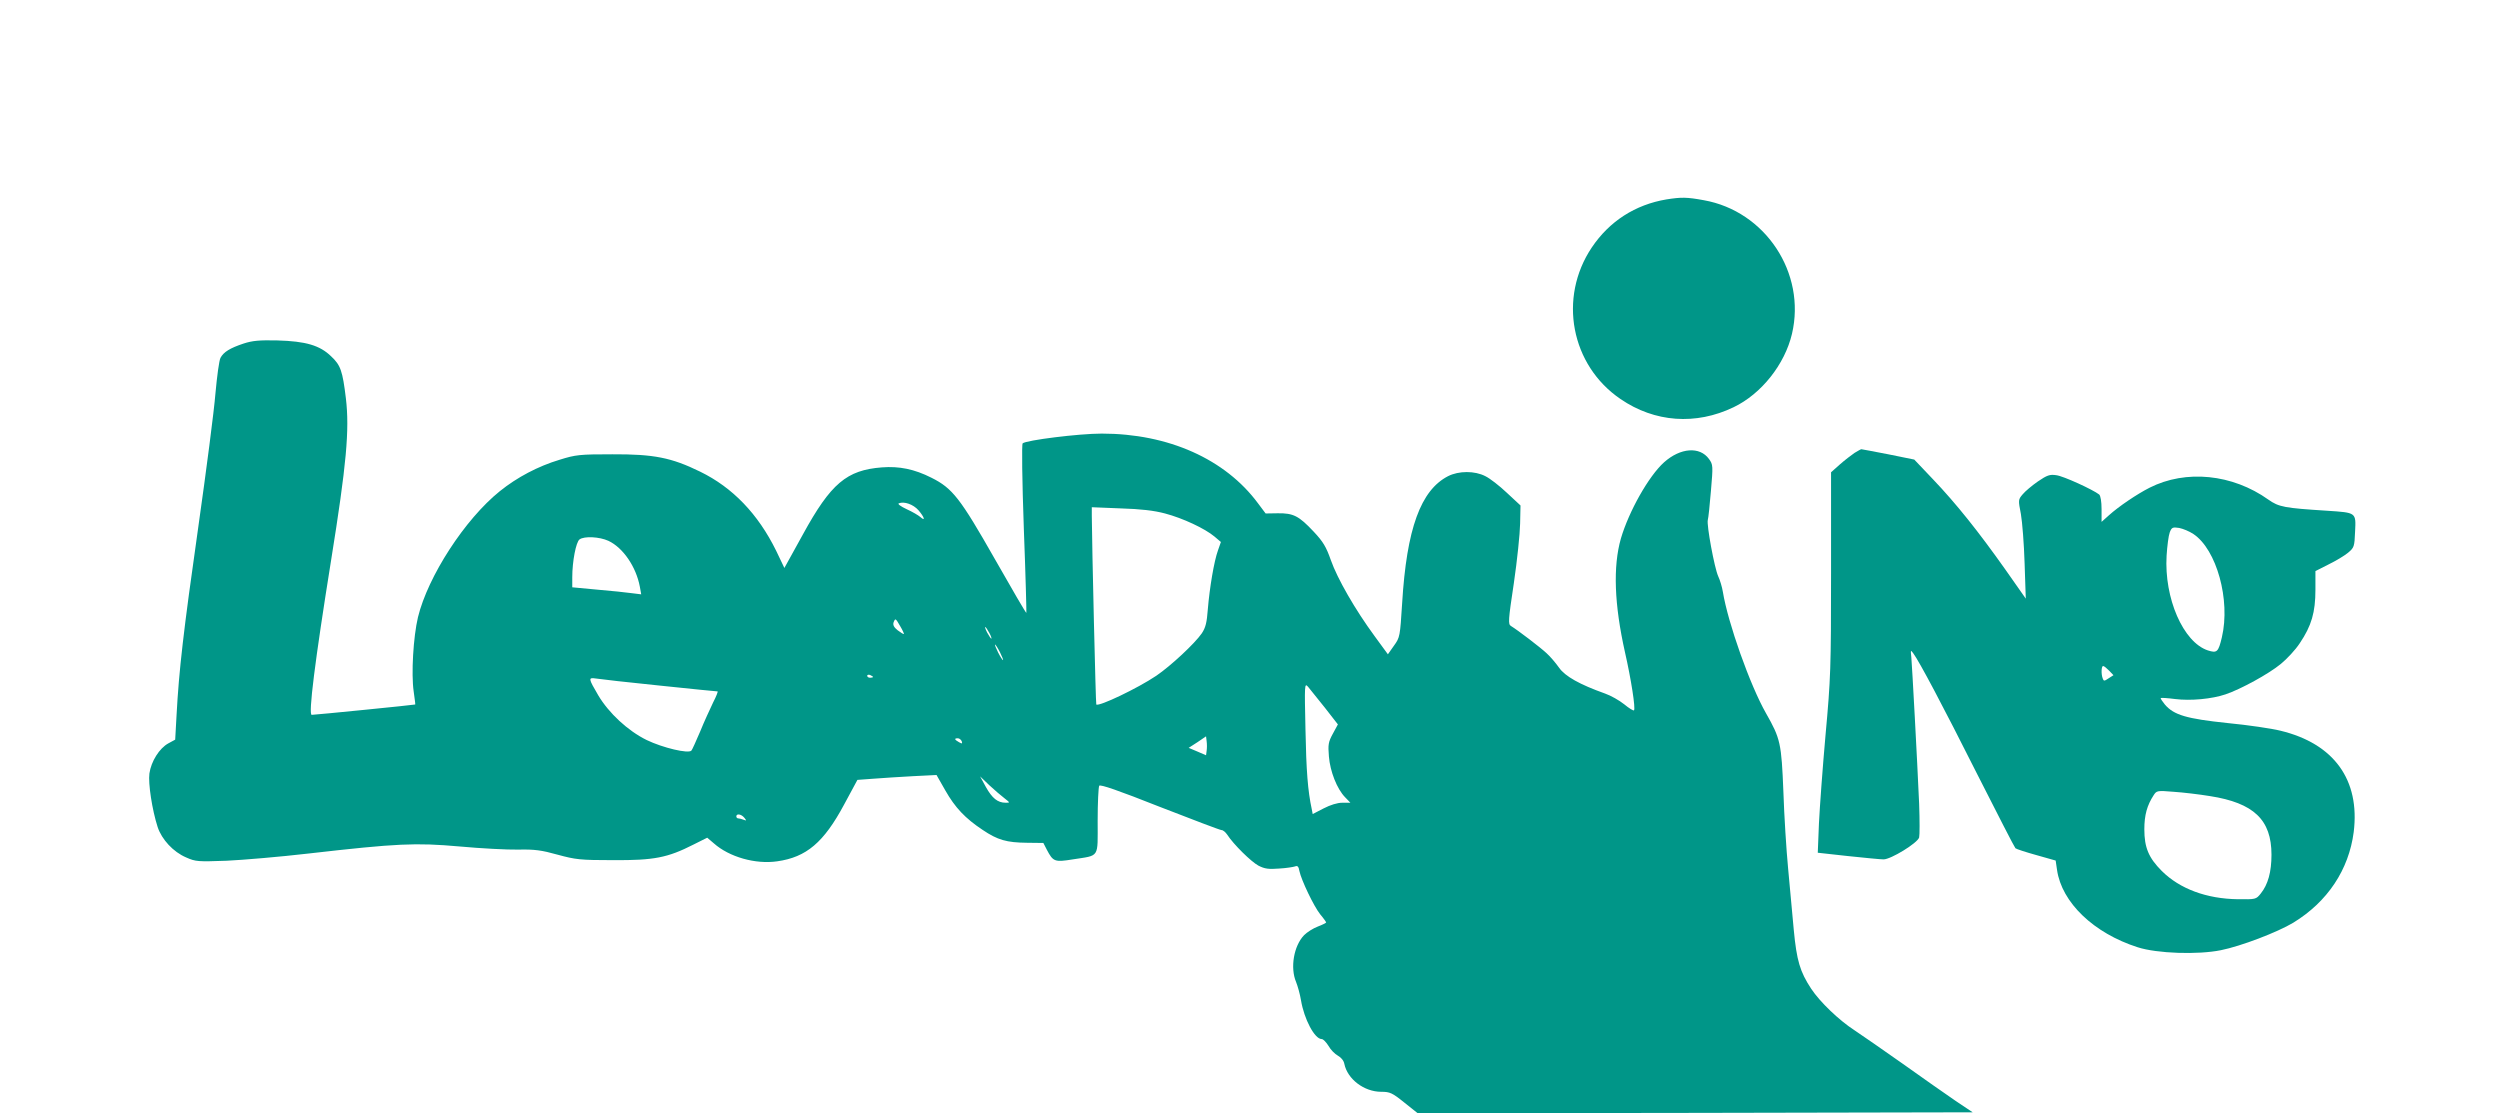 <?xml version="1.0" standalone="no"?>
<!DOCTYPE svg PUBLIC "-//W3C//DTD SVG 20010904//EN"
 "http://www.w3.org/TR/2001/REC-SVG-20010904/DTD/svg10.dtd">
<svg version="1.0" xmlns="http://www.w3.org/2000/svg"
 width="1280pt" height="570pt" viewBox="0 0 1280 570"
 preserveAspectRatio="xMidYMid meet">
<g transform="translate(0,570) scale(0.1,-0.1)"
fill="#009688" stroke="none">
<path d="M8532 4679 c-160 -27 -292 -112 -382 -246 -173 -258 -107 -603 147
-776 175 -120 386 -135 579 -42 142 68 262 219 299 376 73 311 -136 628 -452
684 -87 16 -115 16 -191 4z"/>
<path d="M1247 3941 c-69 -23 -102 -43 -118 -73 -7 -12 -18 -95 -26 -183 -7
-88 -47 -396 -88 -685 -76 -533 -99 -735 -111 -961 l-7 -126 -35 -19 c-46 -25
-88 -92 -97 -154 -7 -51 14 -187 42 -274 21 -64 80 -128 146 -156 49 -22 61
-22 207 -17 85 4 274 20 420 37 455 52 547 56 774 36 109 -10 243 -17 299 -16
84 2 120 -3 202 -26 92 -25 115 -28 285 -28 209 -1 277 12 411 80 l70 35 34
-29 c79 -70 213 -108 324 -92 150 21 239 97 343 291 l68 126 82 6 c46 4 137 9
203 13 l120 6 45 -79 c50 -88 102 -143 191 -202 77 -52 123 -65 228 -66 l83
-1 18 -35 c32 -61 40 -64 133 -49 139 22 127 3 127 197 0 93 4 173 8 180 5 8
98 -24 310 -108 167 -65 309 -119 316 -119 8 0 20 -10 29 -23 33 -51 123 -139
160 -159 33 -17 53 -19 106 -15 37 2 73 8 82 11 12 5 18 0 22 -24 10 -47 74
-181 107 -222 17 -20 30 -39 30 -41 0 -2 -19 -12 -43 -21 -24 -9 -55 -29 -70
-44 -53 -55 -72 -167 -41 -240 8 -20 20 -62 25 -93 16 -97 70 -199 106 -199 8
0 23 -16 35 -35 11 -20 33 -42 48 -50 16 -9 30 -25 33 -42 16 -78 101 -143
189 -143 44 0 56 -5 118 -55 l69 -55 1421 2 1420 3 -88 59 c-48 33 -170 118
-272 191 -102 72 -212 148 -245 170 -79 51 -177 145 -222 213 -57 87 -74 143
-89 302 -7 80 -20 222 -29 315 -9 94 -20 269 -24 390 -10 250 -15 273 -89 403
-82 144 -195 463 -221 622 -4 25 -15 61 -24 80 -19 42 -60 263 -53 288 3 9 10
77 16 149 11 128 11 134 -10 163 -47 65 -146 58 -230 -17 -79 -71 -180 -251
-221 -390 -41 -144 -34 -337 21 -583 31 -136 55 -289 46 -297 -3 -3 -26 11
-50 31 -25 20 -69 45 -98 55 -129 46 -205 88 -236 133 -17 24 -45 57 -64 74
-31 29 -146 117 -182 139 -15 9 -14 28 15 220 17 116 31 252 32 304 l2 93 -70
65 c-38 36 -87 74 -110 85 -54 28 -136 28 -191 0 -140 -72 -212 -269 -235
-650 -11 -171 -11 -175 -42 -218 l-31 -44 -68 93 c-100 136 -191 295 -224 389
-24 68 -39 94 -88 146 -76 81 -104 95 -184 94 l-62 -1 -39 52 c-168 227 -460
357 -800 357 -118 0 -388 -34 -405 -50 -5 -5 -3 -182 6 -437 9 -235 14 -429
13 -431 -2 -2 -74 122 -161 275 -178 313 -217 363 -325 417 -87 44 -165 60
-254 53 -180 -14 -261 -82 -404 -343 l-95 -172 -42 88 c-93 189 -223 324 -389
405 -147 72 -237 90 -450 89 -167 0 -187 -2 -270 -28 -110 -33 -218 -90 -306
-161 -179 -144 -368 -436 -419 -645 -24 -101 -35 -290 -22 -380 5 -36 9 -66 8
-67 -2 -2 -512 -53 -530 -53 -18 0 16 272 99 790 79 492 95 669 76 830 -17
141 -27 170 -75 215 -58 57 -131 78 -276 82 -92 2 -127 -1 -173 -16z m3456
-854 c30 -35 37 -59 9 -34 -9 8 -41 27 -70 40 -30 14 -48 27 -40 30 27 11 74
-5 101 -36z m1262 -16 c91 -24 204 -77 253 -118 l33 -28 -15 -43 c-20 -55 -43
-192 -52 -302 -5 -67 -11 -93 -31 -123 -36 -52 -158 -166 -233 -217 -95 -64
-294 -159 -307 -147 -3 3 -22 812 -23 966 l0 44 148 -6 c102 -3 171 -11 227
-26z m-2850 -140 c75 -35 142 -133 161 -235 l7 -39 -49 6 c-27 4 -106 12 -176
18 l-128 12 0 51 c0 82 19 180 37 194 24 18 102 14 148 -7z m1494 -437 c12
-20 20 -38 19 -40 -2 -2 -16 7 -32 19 -19 15 -25 27 -21 40 9 23 10 23 34 -19z
m456 -34 c9 -16 13 -30 11 -30 -3 0 -12 14 -21 30 -9 17 -13 30 -11 30 3 0 12
-13 21 -30z m55 -100 c11 -22 18 -40 15 -40 -2 0 -14 18 -25 40 -11 22 -18 40
-15 40 2 0 14 -18 25 -40z m-650 -126 c0 -2 -7 -4 -15 -4 -8 0 -15 4 -15 10 0
5 7 7 15 4 8 -4 15 -8 15 -10z m-1094 -44 c160 -17 294 -30 298 -30 3 0 -7
-26 -23 -57 -15 -32 -46 -98 -66 -148 -21 -49 -41 -94 -45 -98 -15 -17 -146
14 -229 54 -96 47 -194 138 -248 229 -51 87 -52 92 -12 86 19 -3 165 -20 325
-36z m3407 -113 l67 -86 -26 -48 c-23 -42 -25 -56 -20 -116 6 -76 41 -166 83
-209 l27 -28 -41 0 c-26 0 -61 -11 -96 -29 l-56 -29 -5 26 c-20 93 -28 195
-32 407 -5 232 -5 239 13 219 10 -12 48 -60 86 -107z m-605 -221 l-3 -23 -44
19 -45 19 45 29 44 30 3 -25 c2 -14 2 -36 0 -49z m-1254 49 c4 -13 2 -14 -14
-5 -23 13 -26 20 -6 20 8 0 16 -7 20 -15z m220 -293 c28 -22 28 -22 5 -22 -41
0 -69 23 -101 80 l-30 55 48 -46 c27 -25 62 -55 78 -67z m-1333 -99 c12 -15
12 -16 -4 -10 -10 4 -23 7 -28 7 -5 0 -9 5 -9 10 0 16 26 12 41 -7z"/>
<path d="M9495 3381 c-16 -11 -50 -37 -75 -59 l-45 -40 0 -518 c0 -486 -2
-538 -28 -824 -15 -168 -30 -373 -34 -456 l-6 -150 154 -17 c85 -9 167 -17
183 -17 37 0 173 83 182 112 3 11 3 89 0 172 -10 229 -36 706 -40 751 -4 37
-4 39 10 20 31 -42 149 -264 328 -620 103 -203 190 -373 195 -378 4 -4 53 -20
107 -35 l99 -28 7 -48 c24 -167 188 -324 413 -396 99 -32 308 -39 426 -15 101
20 290 92 371 141 175 107 284 271 309 464 33 267 -101 453 -376 519 -44 11
-166 29 -270 39 -210 22 -275 41 -321 95 -13 16 -23 31 -21 33 2 2 35 0 73 -5
80 -10 188 0 259 24 77 26 220 104 282 155 31 25 76 73 98 107 60 89 80 158
80 274 l0 95 67 34 c37 18 82 45 100 60 31 26 33 31 36 108 5 99 7 97 -143
107 -220 14 -247 19 -301 57 -184 131 -422 155 -608 61 -65 -33 -158 -96 -208
-141 l-38 -34 0 65 c0 39 -5 68 -12 75 -32 25 -184 95 -220 99 -33 5 -47 0
-94 -32 -30 -21 -65 -50 -78 -66 -23 -27 -23 -29 -9 -101 7 -40 16 -154 19
-253 l6 -180 -106 151 c-136 192 -249 334 -369 460 l-96 101 -133 27 c-73 14
-135 26 -138 26 -3 0 -18 -9 -35 -19z m1735 -415 c119 -79 191 -338 146 -529
-18 -76 -25 -82 -72 -67 -126 42 -224 267 -211 485 3 49 10 103 16 119 10 26
15 28 48 23 20 -4 52 -17 73 -31z m-431 -700 l22 -23 -25 -16 c-22 -15 -25
-15 -30 -1 -9 23 -7 64 2 64 5 0 18 -11 31 -24z m516 -642 c224 -35 315 -121
315 -300 0 -89 -18 -153 -55 -199 -24 -30 -26 -30 -117 -29 -160 2 -298 53
-390 145 -67 67 -89 120 -89 213 0 73 14 123 48 175 15 23 18 24 102 17 47 -3
131 -13 186 -22z"/>
</g>
</svg>
